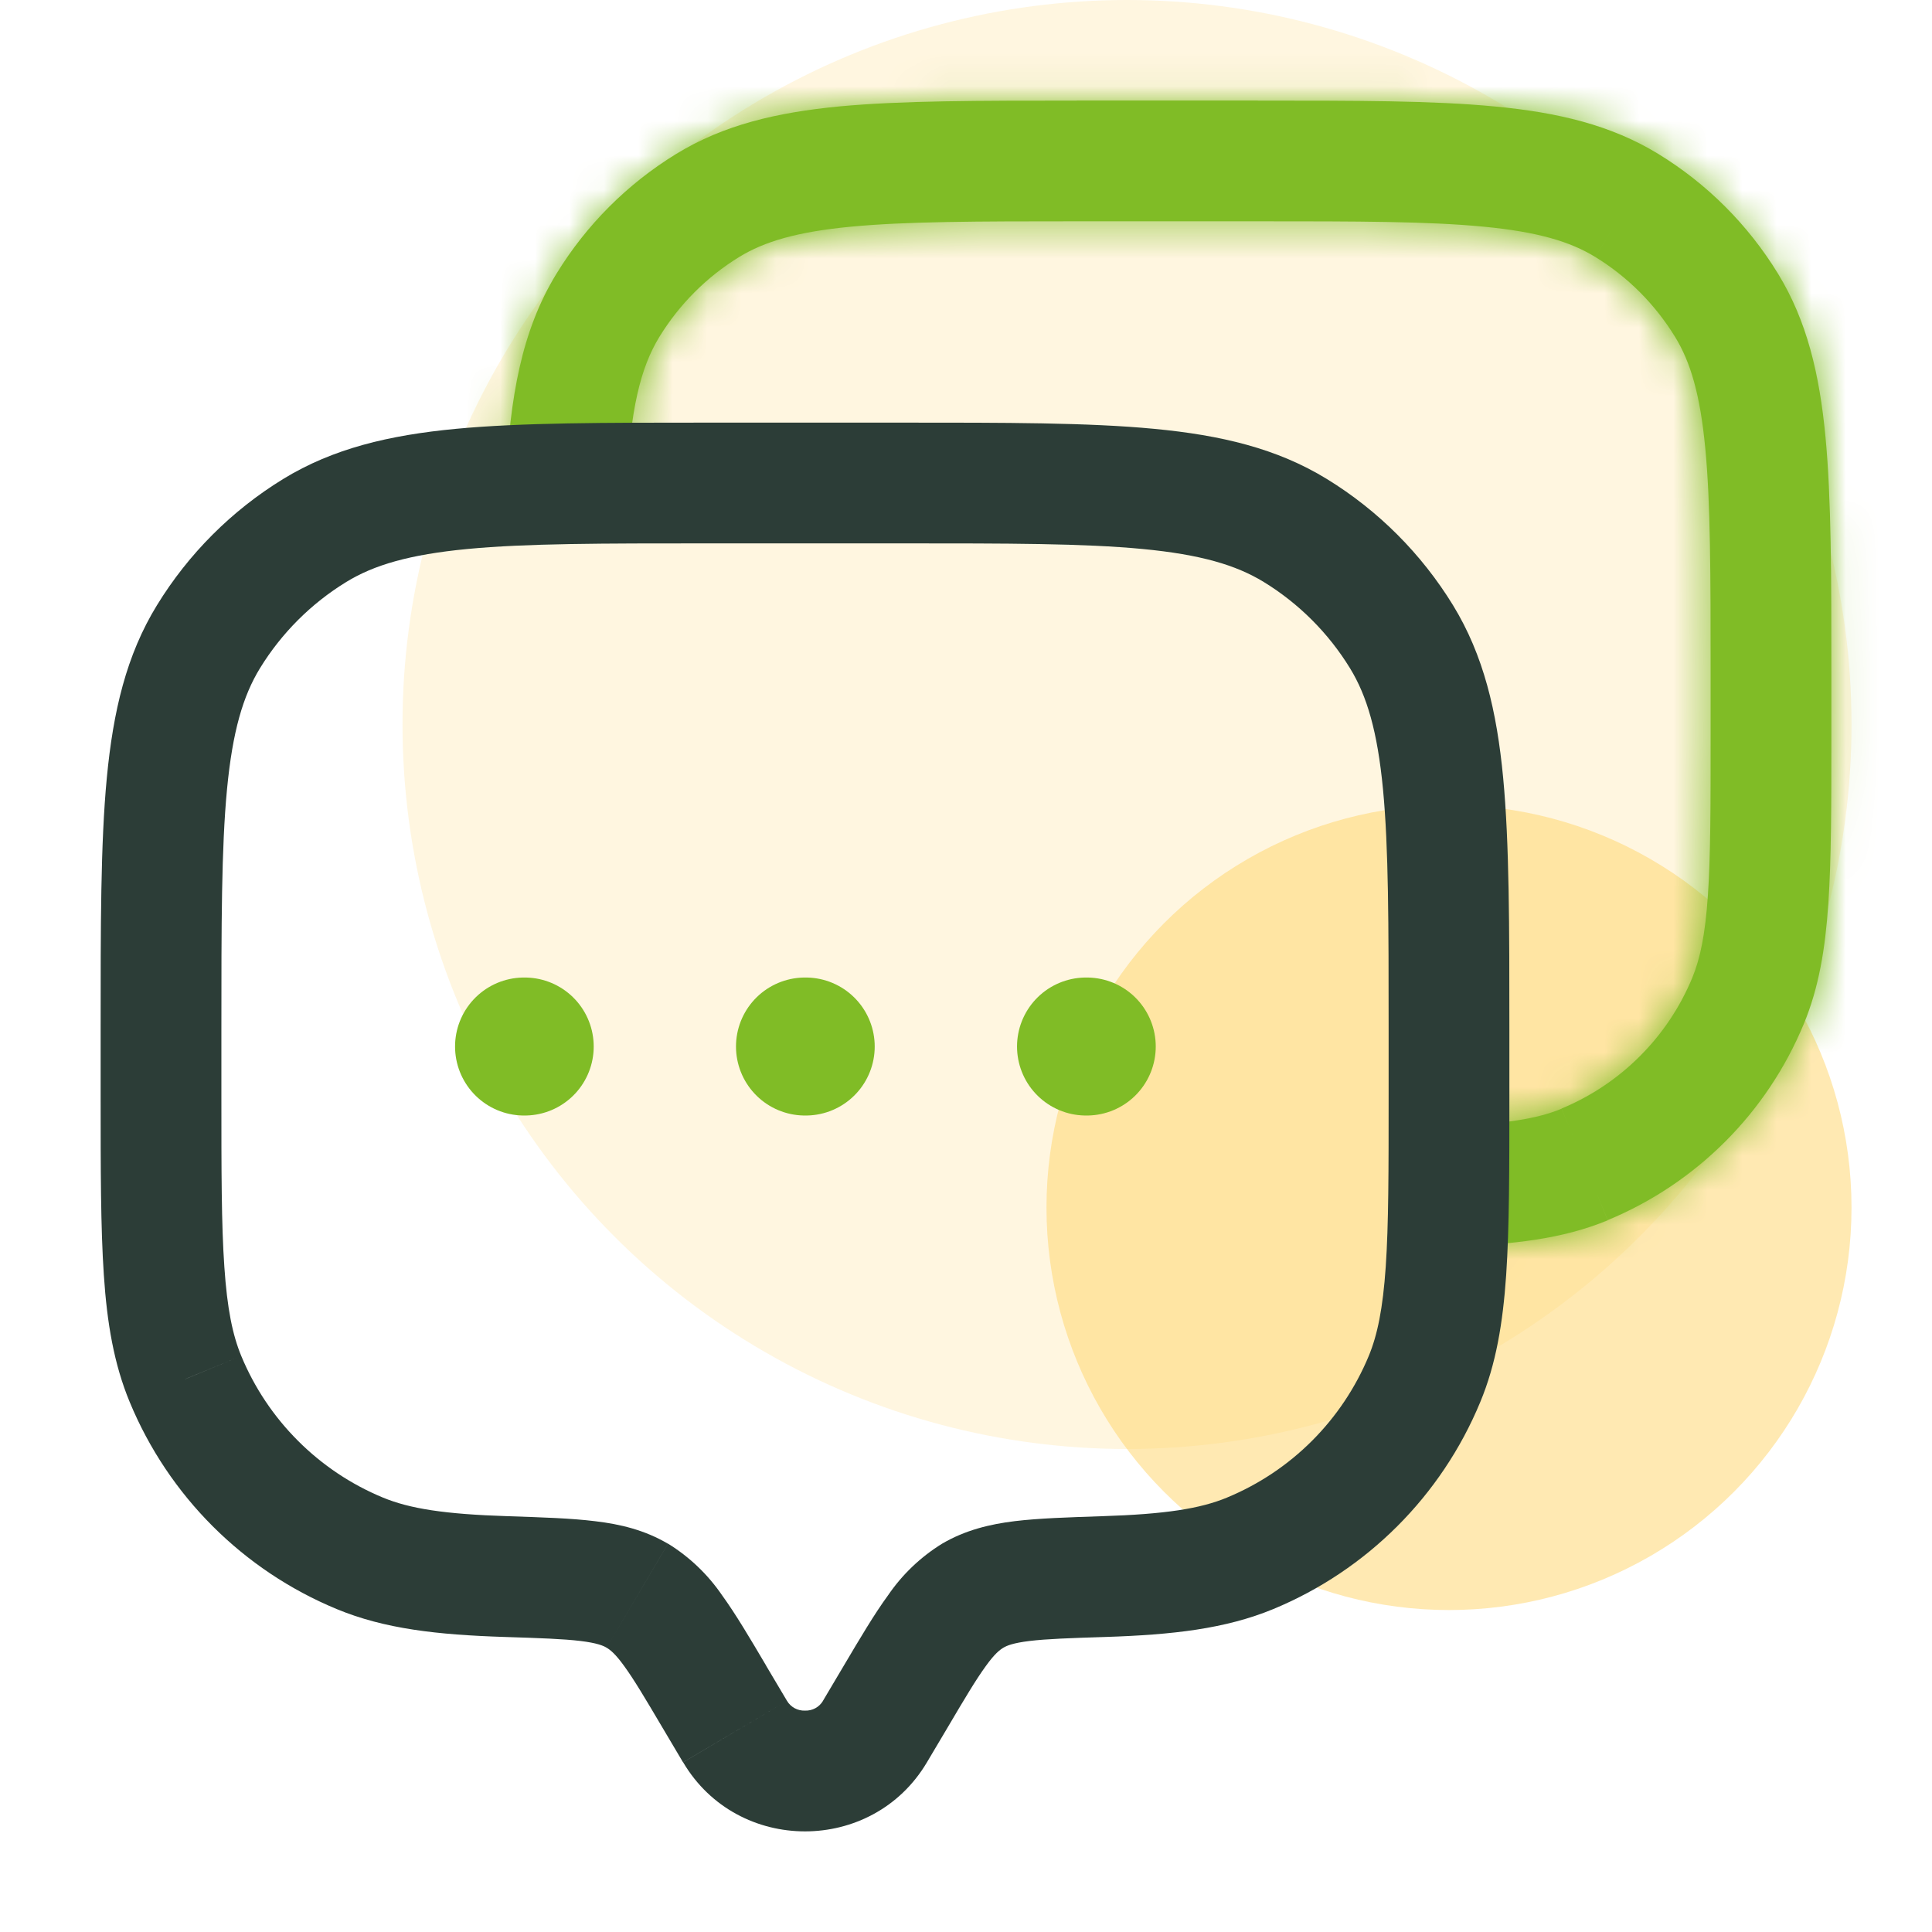 <svg width="56" height="56" viewBox="0 0 56 56" fill="none" xmlns="http://www.w3.org/2000/svg">
<circle opacity="0.2" cx="32.667" cy="21" r="21" fill="#FFD466"/>
<circle opacity="0.5" cx="42" cy="35.001" r="11.667" fill="#FFD466"/>
<mask id="path-3-inside-1_215_19951" fill="white">
<path d="M31.208 6.414H36.458V2.914H31.208V6.414ZM49.583 19.539V21.289H53.083V19.539H49.583ZM49.583 21.289C49.583 23.352 49.583 24.812 49.504 25.956C49.427 27.09 49.28 27.787 49.051 28.343L52.283 29.682C52.719 28.63 52.906 27.505 52.995 26.196C53.083 24.903 53.083 23.303 53.083 21.289H49.583ZM49.051 28.343C48.699 29.192 48.184 29.964 47.533 30.614C46.883 31.265 46.111 31.78 45.262 32.132L46.601 35.366C47.875 34.838 49.032 34.064 50.007 33.089C50.982 32.114 51.755 30.956 52.283 29.682L49.051 28.343ZM36.458 6.414C39.356 6.414 41.405 6.416 43.001 6.57C44.566 6.72 45.509 7 46.239 7.448L48.069 4.463C46.697 3.623 45.154 3.259 43.332 3.087C41.535 2.914 39.288 2.916 36.458 2.916V6.414ZM53.083 19.541C53.083 16.711 53.083 14.466 52.913 12.667C52.74 10.845 52.376 9.303 51.536 7.931L48.55 9.76C49 10.49 49.28 11.433 49.429 12.999C49.581 14.592 49.583 16.643 49.583 19.541H53.083ZM46.239 7.448C47.181 8.025 47.972 8.819 48.55 9.76L51.536 7.931C50.67 6.517 49.483 5.329 48.069 4.463L46.239 7.45V7.448ZM31.208 2.916C28.378 2.916 26.133 2.916 24.334 3.084C22.512 3.259 20.97 3.621 19.598 4.463L21.424 7.45C22.157 7 23.1 6.72 24.668 6.57C26.259 6.419 28.308 6.414 31.208 6.414V2.916ZM19.598 4.463C18.184 5.33 16.996 6.519 16.13 7.933L19.114 9.762C19.692 8.821 20.483 8.027 21.424 7.45L19.6 4.461L19.598 4.463ZM18.158 14.093C18.274 11.853 18.566 10.656 19.114 9.762L16.13 7.933C15.111 9.597 14.786 11.522 14.662 13.911L18.158 14.093ZM42.058 36.134C43.848 36.073 45.288 35.914 46.601 35.371L45.262 32.137C44.557 32.428 43.642 32.58 41.941 32.636L42.058 36.134Z"/>
</mask>
<path d="M31.208 6.414H36.458V2.914H31.208V6.414ZM49.583 19.539V21.289H53.083V19.539H49.583ZM49.583 21.289C49.583 23.352 49.583 24.812 49.504 25.956C49.427 27.09 49.28 27.787 49.051 28.343L52.283 29.682C52.719 28.63 52.906 27.505 52.995 26.196C53.083 24.903 53.083 23.303 53.083 21.289H49.583ZM49.051 28.343C48.699 29.192 48.184 29.964 47.533 30.614C46.883 31.265 46.111 31.78 45.262 32.132L46.601 35.366C47.875 34.838 49.032 34.064 50.007 33.089C50.982 32.114 51.755 30.956 52.283 29.682L49.051 28.343ZM36.458 6.414C39.356 6.414 41.405 6.416 43.001 6.57C44.566 6.72 45.509 7 46.239 7.448L48.069 4.463C46.697 3.623 45.154 3.259 43.332 3.087C41.535 2.914 39.288 2.916 36.458 2.916V6.414ZM53.083 19.541C53.083 16.711 53.083 14.466 52.913 12.667C52.74 10.845 52.376 9.303 51.536 7.931L48.55 9.76C49 10.49 49.28 11.433 49.429 12.999C49.581 14.592 49.583 16.643 49.583 19.541H53.083ZM46.239 7.448C47.181 8.025 47.972 8.819 48.55 9.76L51.536 7.931C50.67 6.517 49.483 5.329 48.069 4.463L46.239 7.45V7.448ZM31.208 2.916C28.378 2.916 26.133 2.916 24.334 3.084C22.512 3.259 20.97 3.621 19.598 4.463L21.424 7.45C22.157 7 23.1 6.72 24.668 6.57C26.259 6.419 28.308 6.414 31.208 6.414V2.916ZM19.598 4.463C18.184 5.33 16.996 6.519 16.13 7.933L19.114 9.762C19.692 8.821 20.483 8.027 21.424 7.45L19.6 4.461L19.598 4.463ZM18.158 14.093C18.274 11.853 18.566 10.656 19.114 9.762L16.13 7.933C15.111 9.597 14.786 11.522 14.662 13.911L18.158 14.093ZM42.058 36.134C43.848 36.073 45.288 35.914 46.601 35.371L45.262 32.137C44.557 32.428 43.642 32.58 41.941 32.636L42.058 36.134Z" fill="#80BC26"/>
<path d="M49.902 30.862L51.517 31.532L53.049 27.837L51.434 27.167L49.902 30.862ZM44.084 34.517L44.753 36.134L48.449 34.603L47.779 32.986L44.084 34.517ZM45.449 4.912L44.534 6.405L47.945 8.495L48.86 7.001L45.449 4.912ZM51.087 10.551L52.581 9.636L50.492 6.225L48.998 7.14L51.087 10.551ZM22.218 4.912L21.303 3.419L17.892 5.508L18.807 7.001L22.218 4.912ZM18.668 7.138L17.175 6.223L15.085 9.634L16.579 10.549L18.668 7.138ZM49.583 23.289H53.083V19.289H49.583V23.289ZM48.285 30.19L51.517 31.53L53.048 27.834L49.817 26.495L48.285 30.19ZM50.492 6.225L47.505 8.055L49.594 11.466L52.581 9.636L50.492 6.225ZM15.085 9.638L18.069 11.467L20.16 8.057L17.175 6.228L15.085 9.638ZM46.239 7.45H42.239V21.639L49.651 9.539L46.239 7.45ZM51.536 7.931L54.947 5.842L54.946 5.84L51.536 7.931ZM36.458 2.914H40.458V-1.086H36.458V2.914ZM31.208 2.914V-1.086H27.208V2.914H31.208ZM49.583 19.539V15.539H45.583V19.539H49.583ZM53.083 19.539H57.083V15.539H53.083V19.539ZM49.504 25.956L45.513 25.679L45.513 25.685L49.504 25.956ZM49.051 28.343L52.747 29.873L52.75 29.866L49.051 28.343ZM52.283 29.682L48.588 28.15L48.587 28.152L52.283 29.682ZM52.995 26.196L49.004 25.922L49.004 25.926L52.995 26.196ZM45.262 32.132L43.731 28.436L40.036 29.967L41.566 33.663L45.262 32.132ZM46.601 35.366L42.906 36.897L44.436 40.593L48.133 39.061L46.601 35.366ZM43.001 6.57L42.617 10.552L42.621 10.552L43.001 6.57ZM43.332 3.087L42.95 7.068L42.955 7.069L43.332 3.087ZM36.458 2.916V-1.084H32.458V2.916H36.458ZM53.083 19.541V23.541H57.083V19.541H53.083ZM52.913 12.667L56.895 12.29L56.895 12.29L52.913 12.667ZM48.55 9.76L45.139 11.85L45.145 11.86L48.55 9.76ZM49.429 12.999L53.411 12.62L53.411 12.619L49.429 12.999ZM49.583 19.541H45.583V23.541H49.583V19.541ZM31.208 2.916H35.208V-1.084H31.208V2.916ZM24.334 3.084L23.962 -0.898L23.952 -0.897L24.334 3.084ZM21.424 7.45L23.515 10.86L23.519 10.858L21.424 7.45ZM24.668 6.57L25.047 10.552L25.047 10.552L24.668 6.57ZM16.13 7.933L19.541 10.023L19.542 10.021L16.13 7.933ZM19.114 9.762L22.524 11.854L22.525 11.853L19.114 9.762ZM19.6 4.461L23.014 2.377L20.365 -1.963L16.77 1.633L19.6 4.461ZM18.158 14.093L17.95 18.088L21.944 18.296L22.152 14.301L18.158 14.093ZM14.662 13.911L10.668 13.704L10.461 17.698L14.454 17.906L14.662 13.911ZM42.058 36.134L38.06 36.267L38.194 40.267L42.194 40.131L42.058 36.134ZM46.601 35.371L48.131 39.067L51.828 37.537L50.297 33.84L46.601 35.371ZM45.262 32.137L48.957 30.606L47.427 26.911L43.732 28.441L45.262 32.137ZM41.941 32.636L41.81 28.638L37.81 28.77L37.944 32.769L41.941 32.636ZM31.208 10.414H36.458V2.414H31.208V10.414ZM40.458 6.414V2.914H32.458V6.414H40.458ZM36.458 -1.086H31.208V6.914H36.458V-1.086ZM27.208 2.914V6.414H35.208V2.914H27.208ZM45.583 19.539V21.289H53.583V19.539H45.583ZM57.083 21.289V19.539H49.083V21.289H57.083ZM53.083 15.539H49.583V23.539H53.083V15.539ZM45.583 21.289C45.583 23.411 45.581 24.707 45.513 25.679L53.494 26.233C53.585 24.918 53.583 23.292 53.583 21.289H45.583ZM45.513 25.685C45.482 26.143 45.442 26.427 45.408 26.603C45.391 26.688 45.377 26.741 45.368 26.772C45.36 26.802 45.354 26.816 45.352 26.82L52.75 29.866C53.211 28.747 53.404 27.568 53.495 26.227L45.513 25.685ZM55.978 31.214C56.65 29.593 56.883 27.981 56.985 26.466L49.004 25.926C48.929 27.029 48.788 27.667 48.588 28.15L55.978 31.214ZM56.985 26.47C57.085 25.009 57.083 23.251 57.083 21.289H49.083C49.083 23.355 49.081 24.797 49.004 25.922L56.985 26.47ZM45.355 26.812C45.205 27.177 44.984 27.507 44.705 27.786L50.362 33.443C51.384 32.421 52.194 31.208 52.747 29.873L45.355 26.812ZM44.705 27.786C44.426 28.065 44.096 28.286 43.731 28.436L46.792 35.828C48.127 35.275 49.34 34.465 50.362 33.443L44.705 27.786ZM41.566 33.663L42.906 36.897L50.297 33.836L48.957 30.602L41.566 33.663ZM48.133 39.061C49.892 38.332 51.49 37.264 52.836 35.917L47.178 30.261C46.575 30.865 45.858 31.344 45.07 31.671L48.133 39.061ZM52.836 35.917C54.183 34.57 55.25 32.971 55.979 31.212L48.587 28.152C48.26 28.941 47.782 29.658 47.178 30.261L52.836 35.917ZM36.458 10.414C39.435 10.414 41.257 10.421 42.617 10.552L43.385 2.589C41.552 2.412 39.278 2.414 36.458 2.414V10.414ZM42.621 10.552C43.256 10.613 43.638 10.689 43.866 10.752C44.073 10.809 44.139 10.852 44.148 10.857L48.331 4.038C46.864 3.138 45.234 2.765 43.381 2.588L42.621 10.552ZM49.65 9.538L51.479 6.554L44.658 2.373L42.829 5.357L49.65 9.538ZM50.157 1.052C48.052 -0.237 45.827 -0.695 43.709 -0.895L42.955 7.069C44.482 7.214 45.341 7.484 45.98 7.875L50.157 1.052ZM43.715 -0.895C41.682 -1.09 39.21 -1.084 36.458 -1.084V6.916C39.367 6.916 41.389 6.918 42.95 7.068L43.715 -0.895ZM32.458 2.916V6.414H40.458V2.916H32.458ZM57.083 19.541C57.083 16.783 57.087 14.32 56.895 12.29L48.931 13.044C49.079 14.612 49.083 16.639 49.083 19.541H57.083ZM56.895 12.29C56.694 10.173 56.236 7.947 54.947 5.842L48.125 10.019C48.516 10.658 48.786 11.517 48.931 13.045L56.895 12.29ZM45.145 11.86C45.149 11.866 45.191 11.93 45.248 12.135C45.311 12.363 45.387 12.743 45.447 13.379L53.411 12.619C53.234 10.767 52.862 9.132 51.954 7.661L45.145 11.86ZM45.447 13.378C45.577 14.738 45.583 16.566 45.583 19.541H53.583C53.583 16.721 53.585 14.447 53.411 12.62L45.447 13.378ZM49.583 23.541H53.083V15.541H49.583V23.541ZM44.149 10.858C44.549 11.103 44.89 11.443 45.139 11.85L51.96 7.67C51.055 6.194 49.813 4.946 48.33 4.037L44.149 10.858ZM54.946 5.84C53.751 3.89 52.112 2.249 50.157 1.052L45.98 7.875C46.853 8.409 47.588 9.144 48.126 10.021L54.946 5.84ZM44.658 2.374L42.828 5.361L49.651 9.539L51.48 6.553L44.658 2.374ZM50.239 7.45V7.448H42.239V7.45H50.239ZM31.208 -1.084C28.449 -1.084 25.989 -1.088 23.962 -0.898L24.706 7.067C26.277 6.92 28.306 6.916 31.208 6.916V-1.084ZM23.952 -0.897C21.843 -0.695 19.614 -0.24 17.505 1.055L21.69 7.872C22.325 7.482 23.18 7.214 24.716 7.066L23.952 -0.897ZM16.185 6.551L18.012 9.537L24.837 5.363L23.01 2.376L16.185 6.551ZM23.519 10.858C23.529 10.852 23.595 10.809 23.801 10.752C24.029 10.689 24.411 10.613 25.047 10.552L24.289 2.588C22.433 2.765 20.801 3.138 19.33 4.042L23.519 10.858ZM25.047 10.552C26.406 10.423 28.235 10.414 31.208 10.414V2.414C28.381 2.414 26.112 2.415 24.288 2.588L25.047 10.552ZM35.208 6.414V2.916H27.208V6.414H35.208ZM17.507 1.053C15.555 2.25 13.914 3.892 12.719 5.845L19.542 10.021C20.078 9.146 20.813 8.41 21.688 7.874L17.507 1.053ZM22.525 11.853C22.774 11.446 23.115 11.106 23.515 10.86L19.334 4.04C17.851 4.949 16.609 6.196 15.704 7.672L22.525 11.853ZM24.839 5.366L23.014 2.377L16.186 6.545L18.01 9.534L24.839 5.366ZM16.77 1.633L16.768 1.636L22.427 7.291L22.429 7.289L16.77 1.633ZM22.152 14.301C22.261 12.226 22.517 11.866 22.524 11.854L15.705 7.67C14.616 9.446 14.289 11.48 14.163 13.885L22.152 14.301ZM12.72 5.843C11.162 8.385 10.8 11.141 10.668 13.704L18.657 14.118C18.772 11.903 19.059 10.809 19.541 10.023L12.72 5.843ZM14.454 17.906L17.95 18.088L18.366 10.098L14.87 9.916L14.454 17.906ZM42.194 40.131C44.082 40.067 46.123 39.898 48.131 39.067L45.072 31.675C44.452 31.931 43.614 32.079 41.923 32.136L42.194 40.131ZM50.297 33.84L48.957 30.606L41.566 33.667L42.906 36.901L50.297 33.84ZM43.732 28.441C43.723 28.445 43.41 28.586 41.81 28.638L42.073 36.634C43.875 36.575 45.392 36.412 46.792 35.833L43.732 28.441ZM37.944 32.769L38.06 36.267L46.056 36L45.939 32.503L37.944 32.769Z" fill="#80BC26" mask="url(#path-3-inside-1_215_19951)"/>
<path d="M5.376 39.97L6.993 39.303L5.376 39.972V39.97ZM26.868 51.081L27.475 50.059L24.46 48.277L23.854 49.299L26.868 51.081ZM19.192 50.059L19.798 51.081L22.811 49.299L22.204 48.277L19.192 50.059ZM23.856 49.299C23.802 49.389 23.726 49.463 23.634 49.513C23.542 49.563 23.438 49.587 23.333 49.583C23.229 49.587 23.125 49.563 23.033 49.513C22.941 49.463 22.864 49.389 22.811 49.299L19.801 51.081C21.378 53.751 25.289 53.751 26.868 51.081L23.856 49.299ZM20.533 15.75H26.133V12.25H20.533V15.75ZM40.25 29.867V31.733H43.75V29.867H40.25ZM6.417 31.733V29.867H2.917V31.733H6.417ZM2.917 31.733C2.917 33.885 2.917 35.583 3.01 36.96C3.103 38.351 3.302 39.536 3.761 40.642L6.993 39.303C6.741 38.694 6.585 37.933 6.503 36.722C6.417 35.492 6.417 33.931 6.417 31.733H2.917ZM14.73 43.948C12.882 43.89 11.877 43.729 11.097 43.407L9.758 46.639C11.151 47.217 12.686 47.385 14.618 47.448L14.73 43.948ZM3.761 40.642C4.886 43.357 7.043 45.514 9.758 46.639L11.097 43.407C10.177 43.026 9.341 42.467 8.637 41.762C7.932 41.057 7.374 40.223 6.993 39.303L3.761 40.642ZM40.25 31.733C40.25 33.931 40.25 35.492 40.166 36.722C40.082 37.935 39.926 38.694 39.674 39.303L42.905 40.642C43.365 39.536 43.561 38.351 43.657 36.96C43.75 35.583 43.75 33.885 43.75 31.733H40.25ZM32.048 47.448C33.98 47.385 35.516 47.215 36.909 46.639L35.569 43.407C34.788 43.729 33.784 43.89 31.936 43.948L32.048 47.448ZM39.674 39.303C39.292 40.223 38.733 41.059 38.029 41.763C37.324 42.468 36.487 43.026 35.567 43.407L36.909 46.639C39.623 45.514 41.78 43.357 42.905 40.642L39.674 39.303ZM26.133 15.75C29.223 15.75 31.416 15.75 33.122 15.913C34.802 16.074 35.828 16.378 36.629 16.868L38.458 13.883C37.014 12.997 35.39 12.614 33.453 12.43C31.544 12.248 29.155 12.25 26.133 12.25V15.75ZM43.75 29.867C43.75 26.845 43.75 24.456 43.57 22.547C43.386 20.61 43.001 18.989 42.117 17.544L39.132 19.371C39.622 20.172 39.926 21.198 40.087 22.878C40.25 24.582 40.25 26.777 40.25 29.867H43.75ZM36.629 16.868C37.649 17.493 38.507 18.351 39.132 19.371L42.117 17.544C41.203 16.053 39.949 14.797 38.458 13.883L36.629 16.868ZM20.533 12.25C17.512 12.25 15.122 12.25 13.214 12.43C11.277 12.614 9.653 12.999 8.209 13.883L10.038 16.868C10.838 16.378 11.865 16.074 13.545 15.913C15.248 15.75 17.444 15.75 20.533 15.75V12.25ZM6.417 29.867C6.417 26.777 6.417 24.584 6.58 22.878C6.741 21.198 7.044 20.172 7.534 19.371L4.55 17.542C3.663 18.986 3.281 20.61 3.096 22.547C2.914 24.456 2.917 26.845 2.917 29.867H6.417ZM8.209 13.883C6.718 14.797 5.464 16.051 4.55 17.542L7.534 19.371C8.16 18.351 9.018 17.493 10.038 16.868L8.209 13.883ZM22.206 48.277C21.737 47.483 21.327 46.788 20.928 46.237C20.517 45.636 19.984 45.127 19.364 44.744L17.582 47.759C17.689 47.822 17.838 47.938 18.095 48.295C18.375 48.68 18.692 49.212 19.192 50.059L22.206 48.277ZM14.618 47.448C15.659 47.481 16.322 47.504 16.828 47.565C17.304 47.623 17.484 47.7 17.582 47.759L19.362 44.746C18.685 44.347 17.976 44.179 17.25 44.093C16.555 44.007 15.708 43.981 14.73 43.948L14.618 47.448ZM27.475 50.059C27.974 49.212 28.292 48.68 28.572 48.295C28.828 47.938 28.978 47.822 29.085 47.759L27.305 44.746C26.685 45.129 26.152 45.638 25.741 46.24C25.34 46.788 24.929 47.486 24.46 48.277L27.475 50.059ZM31.936 43.948C30.959 43.981 30.112 44.007 29.416 44.091C28.693 44.179 27.979 44.35 27.305 44.746L29.085 47.759C29.183 47.7 29.363 47.623 29.839 47.565C30.343 47.504 31.008 47.481 32.048 47.448L31.936 43.948Z" fill="#2C3D37"/>
<path d="M15.19 30.334H15.209ZM23.333 30.334H23.354ZM31.479 30.334H31.5Z" fill="#80BC26"/>
<path d="M15.19 30.334H15.209M23.333 30.334H23.354M31.479 30.334H31.5" stroke="#80BC26" stroke-width="4" stroke-linecap="round" stroke-linejoin="round"/>
</svg>
